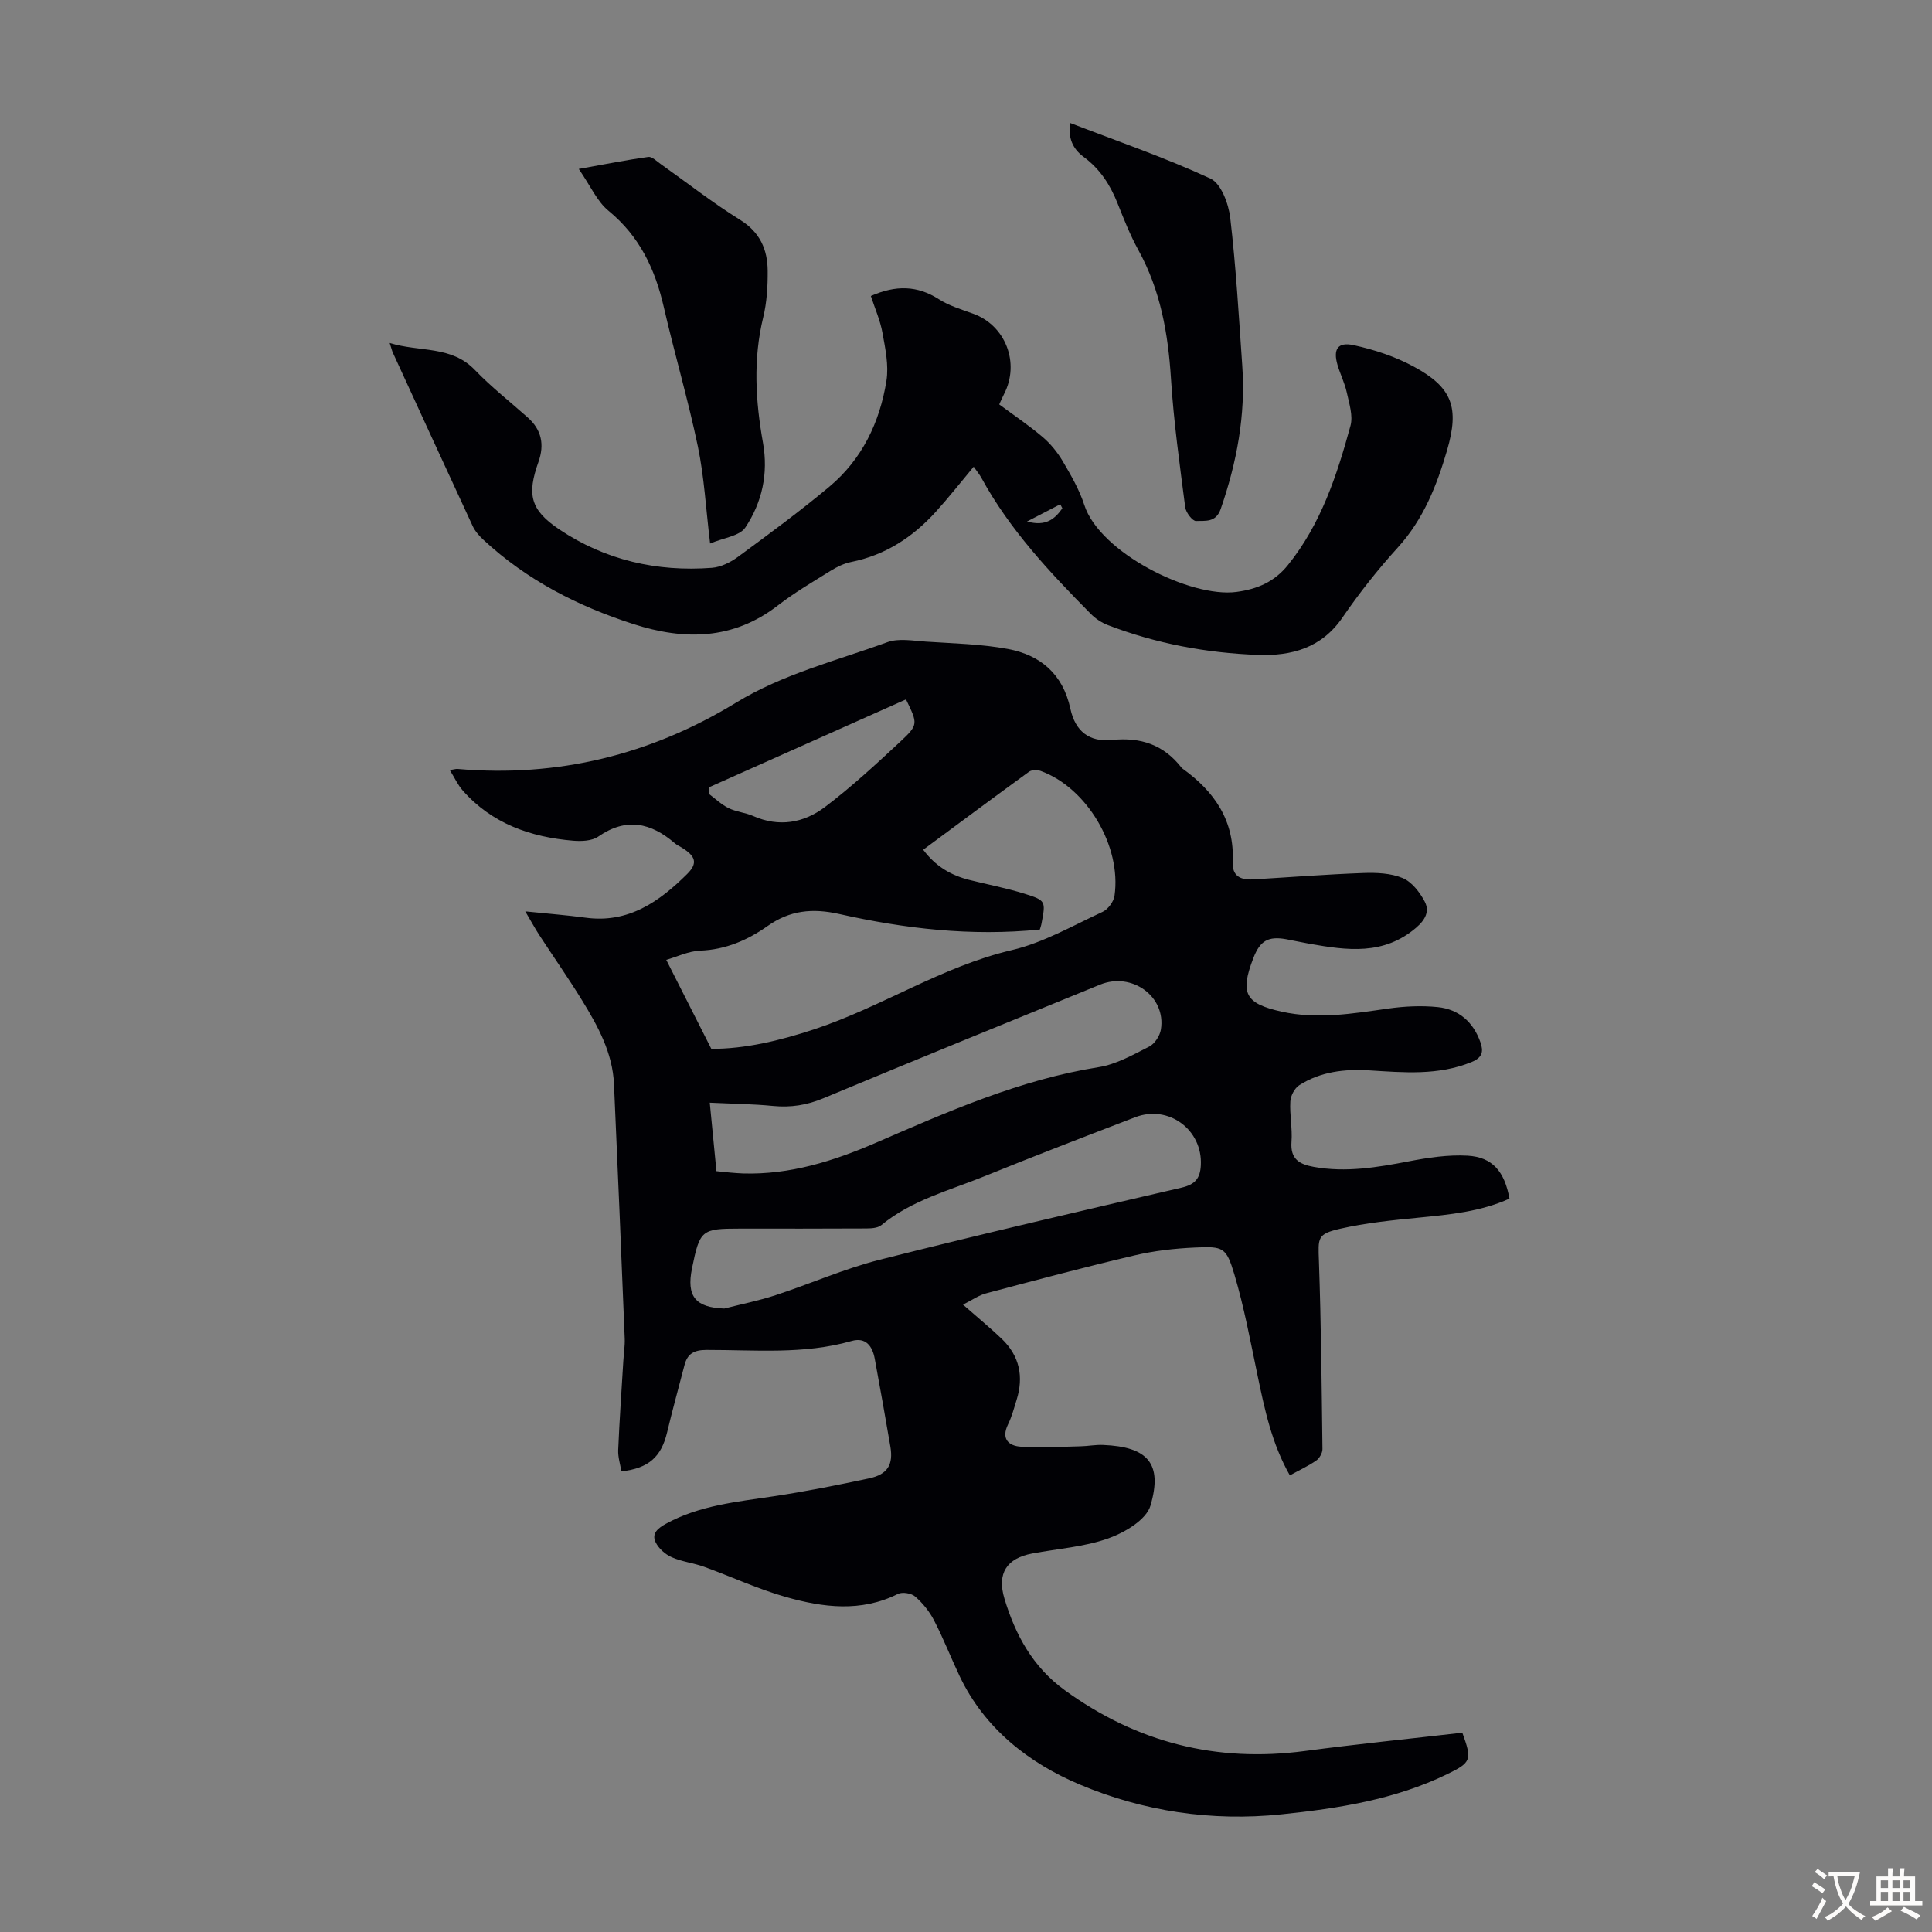 <svg enable-background="new 0 0 400 400" viewBox="0 0 400 400" xmlns="http://www.w3.org/2000/svg"><rect x="0" y="0" width="400" height="400" fill="#808080" stroke="none"/><g fill="#010105"><path d="m199.38 270.11c3.22 2.83 5.73 4.88 8.05 7.11 3.66 3.52 4.55 7.82 3.04 12.63-.53 1.71-.99 3.47-1.77 5.06-1.45 2.97.09 4.44 2.64 4.61 4.1.28 8.23.01 12.35-.08 1.56-.03 3.12-.35 4.68-.28 9.22.37 12.4 3.8 9.82 12.57-.86 2.92-5.33 5.57-8.71 6.77-4.99 1.78-10.48 2.14-15.76 3.13-5.26.99-7.35 4.07-5.76 9.36 2.26 7.49 5.85 14.12 12.46 18.93 14.94 10.86 31.43 15.03 49.72 12.61 10.86-1.44 21.77-2.54 32.62-3.79 2.03 5.62 1.88 6.14-3.11 8.57-10.84 5.27-22.51 7.1-34.35 8.33-14.48 1.51-28.63-.64-41.75-6.17-10.46-4.41-19.68-11.53-24.86-22.43-1.82-3.83-3.36-7.81-5.31-11.57-.95-1.84-2.34-3.56-3.9-4.92-.78-.69-2.65-1-3.56-.55-7.67 3.84-15.51 2.82-23.21.64-5.78-1.64-11.28-4.21-16.95-6.26-2.19-.79-4.59-1.04-6.7-1.98-1.33-.59-2.7-1.81-3.32-3.09-.89-1.85.5-2.93 2.15-3.84 6.96-3.81 14.64-4.53 22.28-5.68 6.63-1 13.21-2.31 19.77-3.71 3.83-.82 5.04-2.83 4.4-6.59-1.03-6.06-2.12-12.12-3.23-18.16-.48-2.62-1.85-4.54-4.8-3.69-9.89 2.83-20 1.83-30.03 1.85-2.58 0-3.95.76-4.57 3.16-1.2 4.64-2.49 9.26-3.6 13.93-1.2 5.03-3.8 7.43-9.46 8.05-.23-1.45-.72-2.94-.66-4.41.26-6.14.69-12.28 1.06-18.42.09-1.56.35-3.13.29-4.68-.71-17.56-1.43-35.12-2.22-52.67-.29-6.48-3.33-12.01-6.62-17.36-2.81-4.57-5.9-8.97-8.83-13.47-.9-1.38-1.68-2.83-2.92-4.93 4.65.48 8.59.78 12.51 1.31 8.84 1.2 15.24-3.32 21-9.04 2.28-2.27 1.75-3.7-1.1-5.47-.47-.3-1.01-.52-1.42-.88-4.96-4.28-10.07-5.43-15.88-1.4-1.31.91-3.46.99-5.18.85-8.84-.74-16.83-3.53-22.88-10.4-1-1.13-1.65-2.57-2.67-4.22.85-.13 1.23-.27 1.6-.24 20.72 1.8 39.94-2.91 57.62-13.7 9.78-5.97 20.78-8.69 31.36-12.54 2.36-.86 5.31-.3 7.97-.12 5.67.38 11.42.49 16.98 1.52 6.74 1.25 11.39 5.18 12.95 12.37 1.02 4.7 3.93 6.96 8.65 6.47 5.95-.61 10.67 1.01 14.34 5.71.07.09.15.17.24.23 6.62 4.74 10.77 10.8 10.38 19.31-.14 3 1.69 3.77 4.25 3.62 7.59-.45 15.17-1.05 22.77-1.32 2.74-.1 5.73.02 8.18 1.05 1.89.79 3.53 2.93 4.55 4.86 1.03 1.96.2 3.72-1.77 5.41-6.74 5.77-14.31 4.69-22.01 3.34-1.65-.29-3.29-.66-4.94-.96-3.67-.65-5.36.32-6.73 3.84-2.85 7.37-1.75 9.48 5.83 11.16 7.39 1.64 14.67.41 22-.63 3.4-.48 6.92-.66 10.33-.31 4.33.44 7.34 3.07 8.82 7.26.67 1.91.46 3.17-1.82 4.11-6.92 2.83-14.04 2.17-21.18 1.73-5.12-.31-10.1.25-14.5 3.07-.97.62-1.79 2.18-1.85 3.36-.16 2.78.45 5.61.24 8.37-.27 3.57 1.64 4.65 4.61 5.18 6.65 1.2 13.11.11 19.63-1.14 4.01-.77 8.18-1.41 12.23-1.18 5.14.3 7.64 3.27 8.66 8.89-5.95 2.7-12.36 3.31-18.8 3.94-5.43.53-10.91 1.08-16.22 2.29-4.83 1.1-4.6 1.87-4.43 6.73.45 12.96.57 25.93.73 38.9.01.8-.62 1.9-1.29 2.37-1.63 1.13-3.46 1.97-5.46 3.07-3.76-6.61-5.22-13.67-6.7-20.75-1.46-6.99-2.76-14.04-4.79-20.87-1.69-5.64-2.29-5.82-8.19-5.55-4.2.19-8.45.67-12.54 1.64-10.23 2.4-20.38 5.11-30.54 7.81-1.59.38-3.01 1.42-4.91 2.37zm15.91-77.66c-14.25 1.44-28-.18-41.56-3.22-5.51-1.23-10.19-.77-14.8 2.49-4.14 2.92-8.67 4.89-13.94 5.1-2.46.1-4.88 1.29-7.05 1.91 3.17 6.26 6.16 12.16 9.33 18.42 6.94.03 14.18-1.69 21.32-4.05 13.96-4.62 26.36-12.98 40.89-16.39 6.53-1.53 12.62-5.06 18.8-7.92 1.12-.52 2.29-2.1 2.47-3.33 1.48-10.28-5.73-22.37-15.28-25.84-.71-.26-1.86-.25-2.42.16-7.3 5.3-14.53 10.69-21.91 16.15 2.57 3.45 5.77 5.3 9.55 6.25 3.79.95 7.65 1.68 11.37 2.84 4.49 1.4 4.45 1.55 3.59 6.1-.07.45-.23.87-.36 1.33zm-65.34 78.47c3.54-.91 7.15-1.62 10.61-2.76 7.2-2.36 14.2-5.47 21.52-7.33 20.78-5.26 41.66-10.1 62.54-14.94 2.79-.65 3.86-1.89 4-4.63.39-7.33-6.65-12.61-13.59-9.95-10.42 4-20.84 8.01-31.18 12.21-7.31 2.97-15.09 4.95-21.38 10.13-.81.67-2.31.69-3.49.69-8.61.05-17.22.03-25.83.03-7.92 0-8.26.28-9.88 8.23-1.18 5.81.73 8.11 6.68 8.32zm-1.62-28.44c1.09.11 1.96.21 2.83.29.89.07 1.78.15 2.67.18 9.72.29 18.71-2.55 27.51-6.35 14.94-6.47 29.83-13.07 46.13-15.66 3.64-.58 7.11-2.56 10.47-4.26 1.14-.58 2.2-2.23 2.41-3.53 1.11-6.81-5.99-11.98-12.6-9.29-19.11 7.8-38.24 15.58-57.29 23.53-3.43 1.43-6.74 1.94-10.39 1.59-4.28-.42-8.6-.46-13.12-.68.48 4.9.91 9.34 1.38 14.18zm39.25-97.68c-13.7 6.12-27.19 12.14-40.69 18.16-.06.46-.12.91-.17 1.37 1.36 1.01 2.62 2.24 4.12 2.98 1.58.78 3.46.92 5.08 1.63 5.36 2.37 10.49 1.45 14.86-1.84 5.49-4.15 10.58-8.86 15.63-13.56 3.76-3.52 3.61-3.68 1.17-8.74z"/><path d="m180.3 61.28c5.16-2.27 9.62-2.19 14.08.67 2.13 1.36 4.67 2.12 7.08 2.99 6.72 2.41 9.75 10.2 6.42 16.64-.3.59-.56 1.2-1 2.15 3.03 2.25 6.16 4.35 9.02 6.78 1.63 1.39 3.06 3.17 4.15 5.02 1.69 2.88 3.42 5.85 4.44 9.01 3.18 9.86 21.98 19.29 31.52 18.01 4.31-.58 7.85-2.09 10.64-5.56 6.84-8.49 10.15-18.57 12.95-28.83.57-2.08-.27-4.62-.76-6.89-.42-1.95-1.35-3.78-1.92-5.71-.95-3.24.03-4.82 3.33-4.1 4.28.93 8.61 2.36 12.45 4.44 8.01 4.33 9.48 8.48 6.9 17.33-2.14 7.33-4.9 14.3-10.2 20.13-4.13 4.55-7.97 9.41-11.44 14.47-4.34 6.35-10.57 8.01-17.51 7.76-10.67-.39-21.1-2.34-31.1-6.18-1.3-.5-2.57-1.35-3.54-2.34-8.5-8.6-16.76-17.4-22.62-28.13-.42-.77-1.01-1.46-1.6-2.31-2.65 3.17-5.12 6.32-7.8 9.28-4.76 5.27-10.46 9.01-17.56 10.44-1.48.3-2.95 1.01-4.25 1.82-3.7 2.3-7.49 4.52-10.93 7.18-9.27 7.17-19.4 7.24-29.9 3.86-11.5-3.7-22.1-9.12-31.03-17.42-.88-.81-1.74-1.78-2.24-2.84-5.54-11.95-11.04-23.94-16.54-35.92-.18-.39-.27-.83-.66-2.02 6.24 1.93 12.74.48 17.65 5.6 3.4 3.54 7.31 6.59 10.98 9.87 2.83 2.53 3.43 5.6 2.18 9.13-2.42 6.79-1.71 9.96 4.31 14 9.51 6.37 20.21 8.81 31.58 7.95 1.87-.14 3.87-1.14 5.42-2.28 6.39-4.7 12.8-9.41 18.88-14.49 6.8-5.68 10.48-13.36 11.85-21.97.5-3.18-.23-6.63-.82-9.89-.46-2.59-1.57-5.07-2.41-7.65zm32.33 46.69c3.97 1.09 5.78-.57 7.32-2.73-.14-.28-.29-.56-.43-.84-2.05 1.06-4.11 2.13-6.89 3.57z"/><path d="m119.83 34.98c5.51-.99 9.93-1.87 14.39-2.49.77-.11 1.73.89 2.55 1.46 5.47 3.87 10.76 8.03 16.45 11.56 4.14 2.57 5.69 6.15 5.72 10.58.02 3.21-.17 6.52-.93 9.63-2.11 8.67-1.59 17.31-.05 25.92 1.15 6.43-.18 12.37-3.65 17.58-1.17 1.76-4.46 2.1-7.29 3.31-.88-7.28-1.22-13.77-2.53-20.07-2.02-9.7-4.84-19.23-7.06-28.89-1.8-7.84-5-14.64-11.42-19.91-2.38-1.93-3.72-5.12-6.18-8.68z"/><path d="m221.56 25.46c9.86 3.8 19.69 7.18 29.07 11.52 2.19 1.02 3.74 5.22 4.08 8.14 1.19 10.17 1.78 20.41 2.49 30.64.71 10.18-1.13 19.98-4.46 29.6-1.01 2.92-3.25 2.41-5.1 2.51-.73.04-2.11-1.75-2.25-2.83-1.14-8.85-2.39-17.71-2.95-26.6-.59-9.37-2.16-18.33-6.75-26.66-1.72-3.12-3.03-6.47-4.35-9.78-1.52-3.82-3.66-7.08-7.03-9.55-2.19-1.63-3.22-3.88-2.75-6.99z"/></g><path d="m377.9 391.2c-.2.3-.4.5-.6.8-.7-.6-1.4-1-2.2-1.5.2-.3.4-.5.5-.8.6.4 1.4.8 2.3 1.5zm-1.8 6.1c-.2-.2-.5-.4-.9-.6.4-.6.8-1.2 1.2-1.9s.7-1.3.9-1.9c.3.3.5.5.8.7-.7 1.3-1.4 2.6-2 3.7zm2.2-9c-.3.3-.5.5-.6.8-.6-.6-1.3-1.1-2-1.5.3-.3.5-.5.6-.7.6.5 1.3.9 2 1.4zm.3.2v-.9h2 4.5c-.3 1.3-.6 2.5-1 3.6s-.9 2.1-1.4 3c.4.5 1 1 1.6 1.4s1.2.8 1.9 1.1c-.3.2-.5.4-.8.8-.4-.3-1-.7-1.6-1.2s-1.2-1.1-1.6-1.6c-.5.6-1.1 1.1-1.7 1.6s-1.4.9-2.1 1.4c-.1-.3-.3-.5-.7-.8.6-.2 1.2-.5 1.9-1s1.4-1.1 2-1.8c-.5-.8-.9-1.6-1.2-2.5s-.6-2-.8-3.2c-.4.1-.7.1-1 .1zm2.5 2.7c.3 1 .7 1.7 1 2.2.3-.5.6-1.1 1-2s.6-1.9.9-3h-3.2-.4c.1.9.3 1.8.7 2.8z" fill="#fcfbfa"/><path d="m396.5 388.5v1.5 3.6h1.5v.9c-.4 0-1 0-1.7 0h-7.9c-.5 0-.9 0-1.2 0v-.9h1.3v-3.5c0-.7 0-1.2 0-1.6h2.4c0-.8 0-1.4 0-1.7h1c0 .3-.1.8-.1 1.7h1.5c0-.8 0-1.4 0-1.7h1c0 .3-.1.9-.1 1.7zm-8.2 9.2c-.2-.3-.5-.5-.8-.8.8-.3 1.4-.6 1.9-.9s1-.7 1.4-1.1c.3.3.6.5.9.8-1.6 1-2.8 1.6-3.4 2zm2.6-6.8v-1.6h-1.5v1.6zm0 2.7v-1.9h-1.5v1.9zm2.4-2.7v-1.6h-1.5v1.6zm0 2.7v-1.9h-1.5v1.9zm.2 2 .7-.8c.4.2.9.5 1.6.8s1.3.7 1.8 1c-.3.3-.5.5-.8.8-.4-.3-1.5-1-3.3-1.8zm2-4.7v-1.6h-1.4v1.6zm0 2.7v-1.9h-1.4v1.9z" fill="#fcfbfa"/></svg>